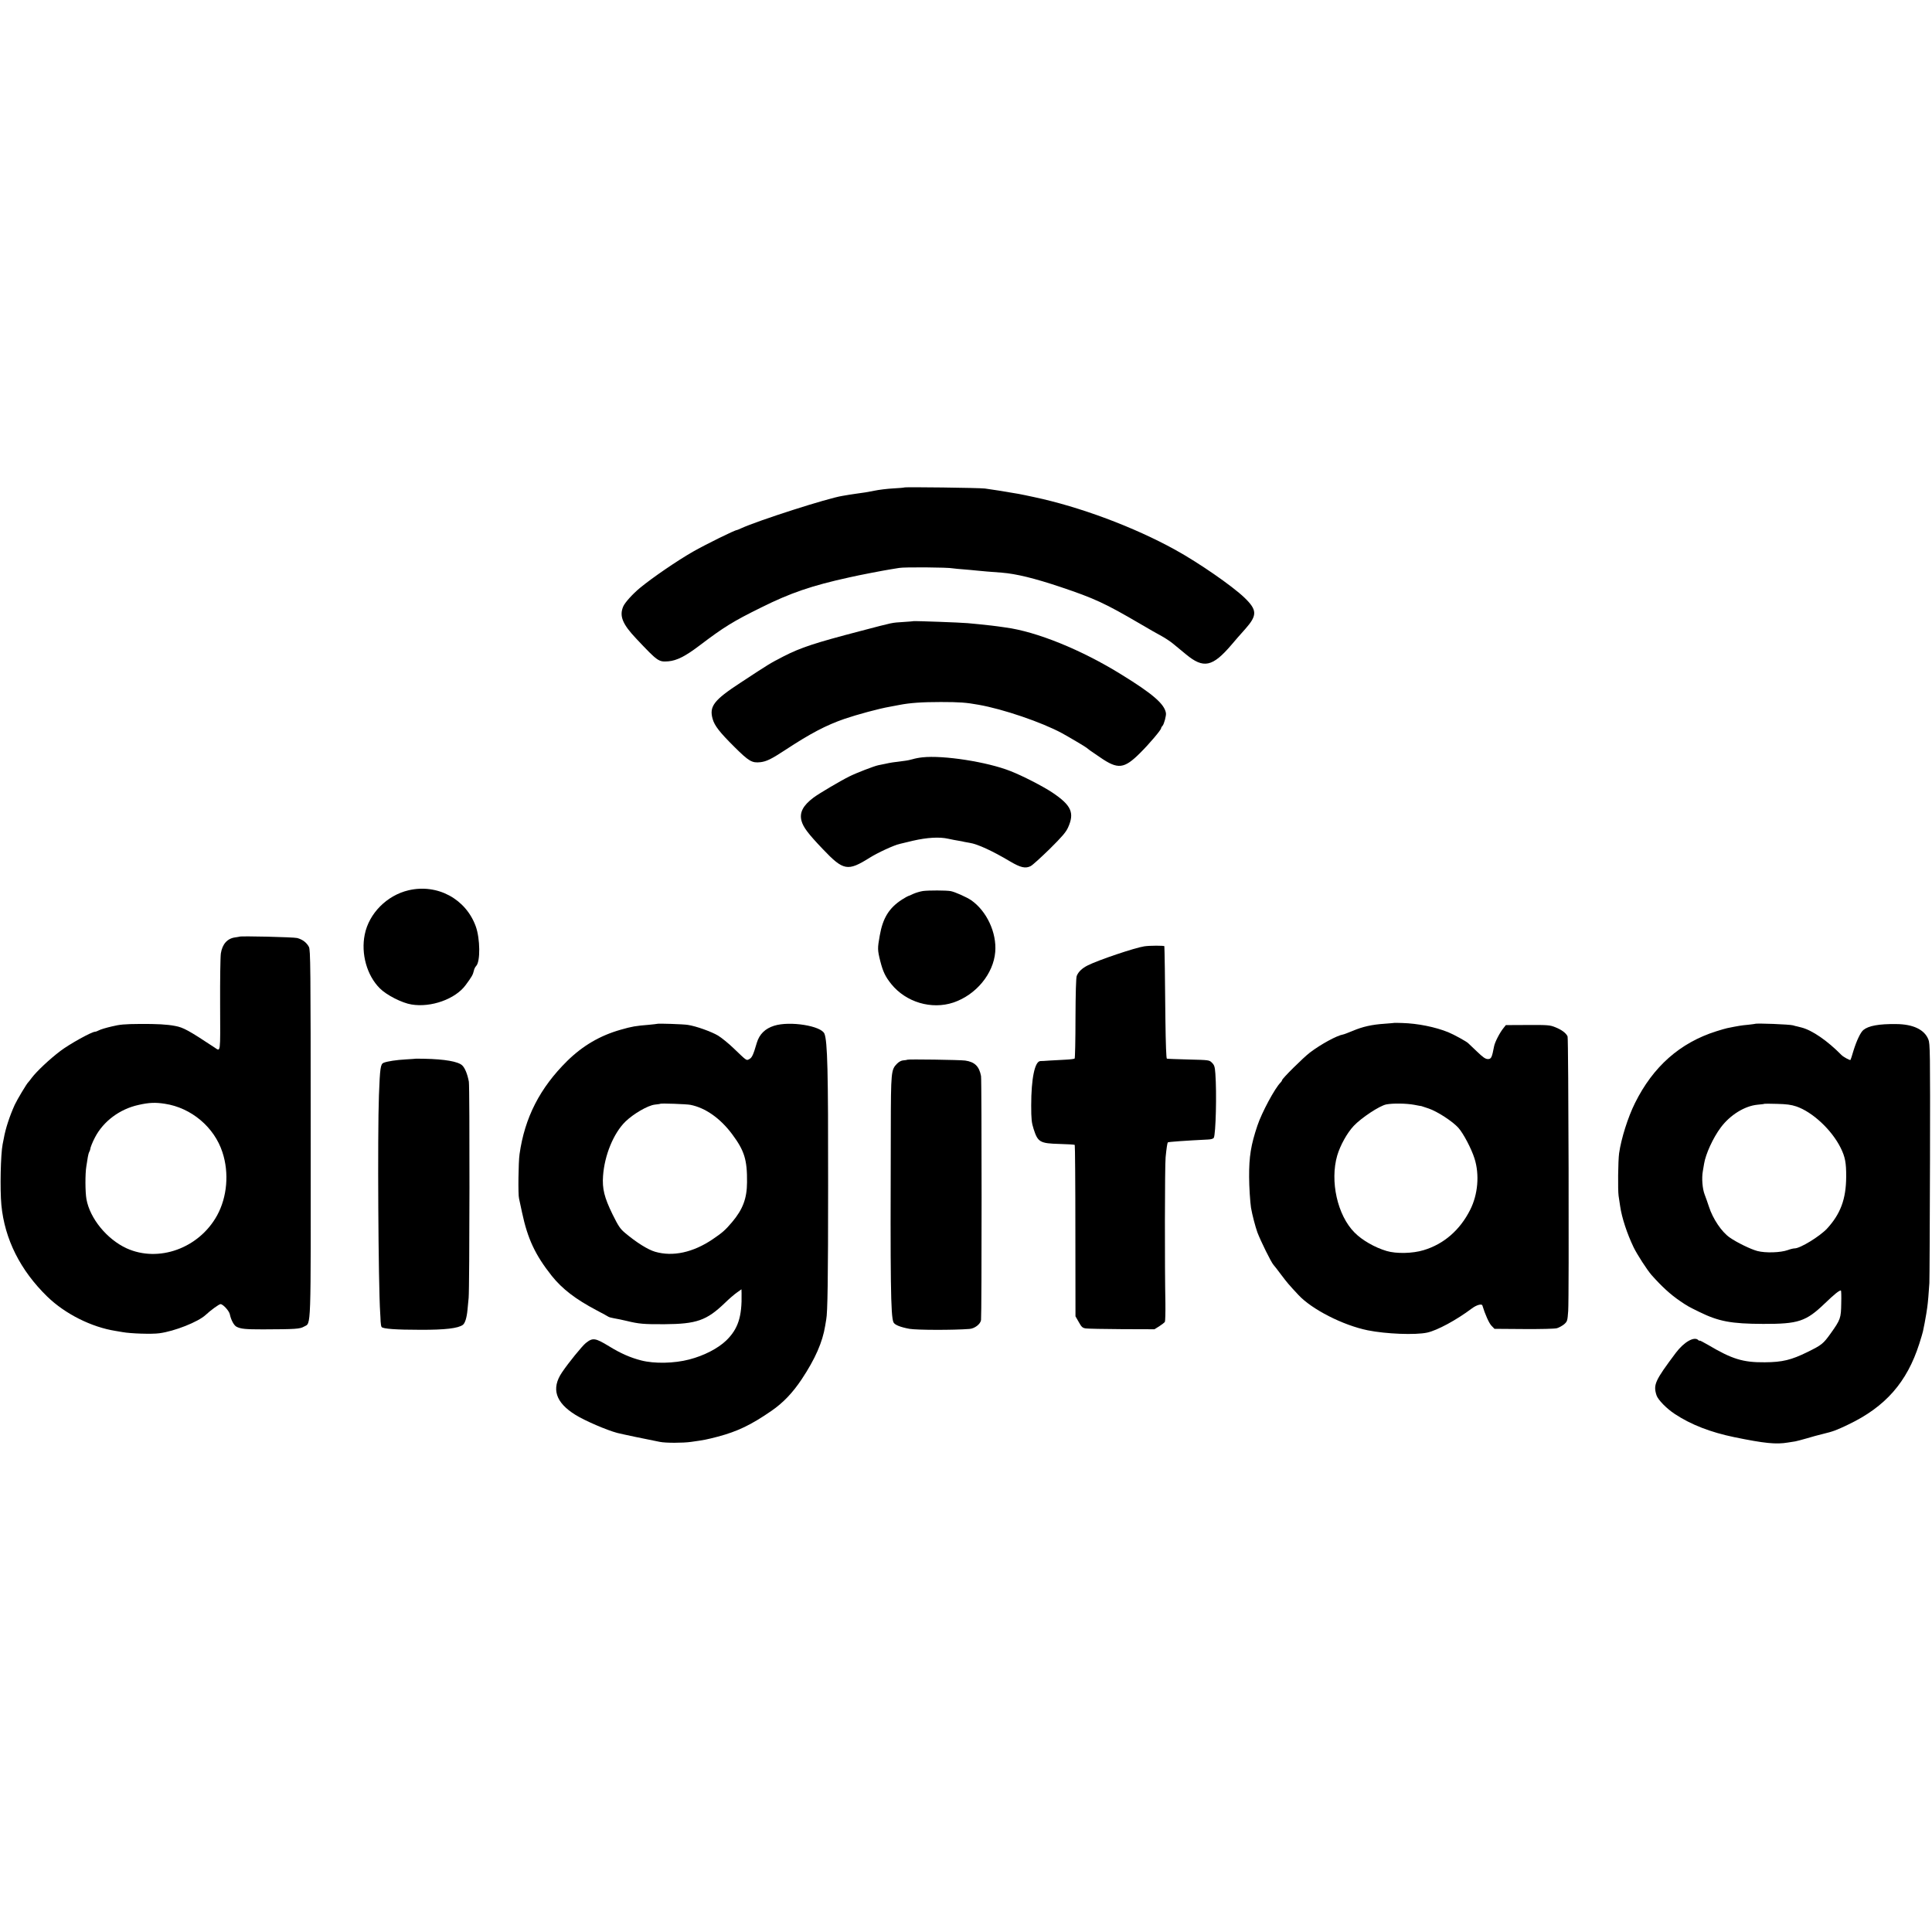 <?xml version="1.0" standalone="no"?>
<!DOCTYPE svg PUBLIC "-//W3C//DTD SVG 20010904//EN"
 "http://www.w3.org/TR/2001/REC-SVG-20010904/DTD/svg10.dtd">
<svg version="1.0" xmlns="http://www.w3.org/2000/svg"
 width="1837pt" height="1837pt" viewBox="0 0 1837 1837"
 preserveAspectRatio="xMidYMid meet">
<g transform="translate(0,1837) scale(0.1,-0.1)"
fill="#000000" stroke="none">
<path d="M8598 13735 c-2 -2 -49 -6 -105 -9 -57 -3 -138 -13 -180 -22 -75 -15
-91 -17 -178 -29 -22 -3 -49 -7 -60 -9 -11 -2 -40 -7 -65 -11 -140 -22 -799
-233 -967 -310 -17 -8 -34 -15 -37 -15 -19 0 -295 -136 -418 -206 -150 -86
-384 -246 -503 -344 -71 -59 -142 -138 -159 -176 -39 -91 -8 -168 126 -309
203 -215 210 -220 303 -213 81 7 163 49 296 150 231 175 317 229 589 363 275
137 479 207 835 285 95 22 336 68 395 77 19 3 55 9 80 13 46 9 465 6 510 -4
14 -2 61 -7 105 -10 44 -4 98 -8 120 -11 47 -5 141 -13 240 -20 138 -11 310
-53 558 -136 322 -108 424 -155 757 -350 80 -47 172 -100 205 -117 33 -18 83
-51 112 -75 28 -23 82 -68 120 -99 167 -138 252 -120 433 92 30 36 57 67 60
70 3 3 35 39 71 80 115 130 113 180 -8 297 -118 113 -435 332 -658 455 -393
217 -906 409 -1345 502 -56 12 -117 25 -145 30 -134 23 -270 45 -320 51 -55 7
-761 16 -767 10z"/>
<path d="M8687 12464 c-1 -1 -45 -5 -97 -8 -118 -8 -84 -1 -405 -85 -437 -114
-571 -158 -735 -242 -131 -68 -127 -65 -410 -251 -253 -165 -298 -225 -264
-344 18 -64 66 -126 206 -265 140 -139 168 -155 249 -146 57 7 103 29 234 115
242 159 389 236 565 297 117 40 330 98 430 115 36 7 76 14 90 17 101 20 218
28 395 28 179 0 243 -5 359 -26 234 -41 600 -166 793 -270 71 -39 226 -131
233 -138 3 -3 19 -15 35 -27 17 -11 59 -40 95 -65 170 -117 228 -111 382 43
84 83 198 218 198 233 0 5 6 16 14 24 15 18 36 98 32 121 -14 86 -124 182
-423 366 -380 236 -808 409 -1103 448 -25 3 -56 8 -70 10 -26 4 -79 10 -185
21 -33 3 -80 8 -105 10 -60 6 -509 22 -513 19z"/>
<path d="M8770 11169 c-30 -3 -71 -11 -90 -17 -19 -6 -57 -14 -85 -17 -100
-12 -131 -17 -175 -27 -25 -5 -56 -12 -69 -14 -39 -8 -211 -74 -276 -107 -85
-42 -293 -165 -340 -201 -100 -75 -135 -142 -114 -221 17 -61 61 -120 203
-269 196 -206 236 -213 446 -81 75 47 230 119 285 131 6 1 62 15 125 30 135
31 253 38 336 19 32 -7 77 -16 99 -19 22 -4 47 -8 55 -11 8 -2 31 -6 50 -9 73
-11 214 -75 385 -177 100 -59 146 -69 195 -44 18 9 99 83 181 163 117 116 154
159 174 203 64 141 32 212 -150 334 -89 59 -281 158 -396 203 -221 88 -642
153 -839 131z"/>
<path d="M3885 9905 c-206 -48 -377 -220 -417 -421 -37 -182 20 -388 143 -511
63 -64 212 -140 302 -154 185 -31 416 51 514 184 57 77 70 99 78 135 3 18 14
39 23 48 40 41 38 258 -4 375 -94 262 -365 408 -639 344z"/>
<path d="M8776 9898 c-26 -4 -67 -16 -92 -27 -24 -12 -46 -21 -49 -21 -3 0
-29 -15 -58 -33 -123 -79 -183 -176 -212 -342 -22 -123 -22 -136 5 -244 26
-101 48 -147 104 -217 140 -174 384 -246 592 -176 215 73 380 273 397 481 15
183 -81 388 -228 491 -44 30 -154 79 -195 87 -42 8 -214 8 -264 1z"/>
<path d="M2277 9464 c-1 -1 -20 -4 -41 -7 -74 -10 -122 -63 -136 -152 -5 -33
-8 -254 -7 -491 2 -471 6 -443 -53 -404 -245 162 -297 191 -375 205 -77 15
-174 20 -335 19 -144 -1 -192 -5 -268 -24 -52 -12 -106 -28 -120 -36 -15 -8
-32 -14 -38 -14 -32 0 -243 -117 -330 -183 -103 -78 -225 -193 -272 -255 -15
-21 -30 -39 -33 -42 -13 -10 -107 -167 -129 -215 -48 -106 -88 -227 -104 -320
-3 -16 -8 -41 -11 -55 -19 -97 -26 -428 -12 -577 31 -325 180 -622 437 -872
169 -164 420 -290 650 -326 25 -4 54 -9 65 -11 75 -14 277 -21 350 -11 145 19
369 108 440 174 48 45 128 103 142 103 23 0 81 -63 88 -96 12 -56 39 -106 64
-119 41 -21 85 -25 251 -25 312 1 352 4 390 26 70 40 65 -83 64 1845 0 1593
-2 1737 -17 1766 -22 41 -60 70 -111 84 -34 9 -540 21 -549 13z m-709 -1589
c251 -38 470 -223 547 -461 65 -197 45 -426 -51 -601 -172 -312 -556 -451
-861 -312 -186 86 -348 283 -381 467 -12 67 -13 241 -1 312 5 30 11 70 14 88
3 19 9 41 14 50 5 9 9 21 9 25 0 13 22 69 45 112 80 154 236 270 414 309 101
23 161 25 251 11z"/>
<path d="M10880 9372 c-88 -13 -435 -130 -535 -180 -55 -27 -91 -61 -107 -101
-7 -16 -11 -163 -12 -403 0 -207 -4 -380 -8 -383 -4 -4 -45 -9 -90 -11 -46 -2
-113 -6 -148 -8 -36 -3 -75 -5 -88 -5 -53 -2 -87 -167 -87 -421 0 -133 4 -165
23 -225 40 -125 60 -137 246 -142 77 -2 142 -6 145 -9 3 -3 6 -371 6 -818 l1
-812 31 -54 c26 -47 35 -56 66 -61 20 -3 175 -6 345 -7 l309 -1 45 28 c25 16
49 35 54 42 4 8 6 88 5 179 -7 328 -6 1307 2 1386 8 83 16 136 21 142 6 5 175
17 380 27 30 1 51 7 57 16 19 35 29 424 15 611 -5 65 -9 80 -32 103 -26 26
-26 26 -223 31 -108 3 -201 6 -206 8 -6 2 -11 138 -14 372 -3 375 -8 683 -10
697 -1 7 -140 7 -191 -1z"/>
<path d="M13257 8644 c-1 -1 -42 -4 -92 -8 -119 -8 -206 -27 -301 -67 -44 -18
-85 -34 -93 -35 -59 -10 -209 -91 -316 -172 -62 -47 -265 -248 -265 -263 0 -4
-6 -14 -14 -22 -54 -53 -179 -286 -220 -409 -62 -184 -80 -295 -79 -489 0 -94
10 -240 18 -293 12 -69 41 -179 61 -235 31 -81 130 -283 153 -308 9 -10 42
-52 73 -94 58 -77 70 -91 163 -191 128 -138 424 -289 660 -337 173 -35 453
-46 564 -22 95 20 280 120 426 230 44 33 94 47 100 28 25 -83 63 -168 86 -192
l29 -30 279 -2 c166 -1 293 2 315 8 20 6 51 23 69 38 30 27 31 33 38 127 9
140 3 2585 -6 2609 -13 31 -55 63 -115 87 -51 21 -70 23 -263 22 l-209 -1 -23
-29 c-35 -43 -82 -134 -89 -174 -20 -105 -27 -120 -58 -120 -24 0 -47 16 -106
73 -42 39 -79 75 -82 78 -14 15 -137 83 -189 104 -123 50 -291 84 -439 88 -40
1 -74 2 -75 1z m191 -779 c37 -7 67 -13 67 -12 0 0 31 -10 69 -23 81 -27 229
-123 283 -184 48 -54 124 -199 153 -291 49 -154 33 -343 -42 -490 -97 -192
-251 -325 -442 -382 -104 -32 -260 -35 -351 -8 -112 33 -233 102 -305 175
-164 164 -236 490 -165 734 29 97 94 214 156 280 72 77 247 193 311 205 64 12
190 10 266 -4z"/>
<path d="M6248 8635 c-2 -1 -37 -5 -78 -9 -125 -10 -161 -16 -269 -47 -197
-56 -360 -152 -508 -297 -259 -256 -404 -538 -453 -886 -11 -72 -15 -387 -5
-421 2 -11 16 -72 29 -135 53 -249 125 -403 282 -601 100 -125 226 -222 429
-329 55 -29 105 -56 110 -60 6 -4 30 -11 55 -15 25 -4 79 -15 120 -25 115 -28
160 -32 358 -31 304 2 400 35 572 200 41 40 94 86 118 102 l42 30 1 -38 c5
-223 -33 -339 -146 -449 -78 -75 -211 -144 -350 -180 -144 -38 -334 -42 -460
-9 -101 26 -195 67 -305 135 -130 79 -154 83 -220 30 -35 -28 -166 -189 -227
-280 -103 -153 -61 -285 127 -402 91 -57 301 -147 400 -173 48 -12 285 -62
405 -85 55 -11 217 -11 295 0 130 18 147 22 256 50 187 50 315 111 509 245
112 77 202 172 288 301 128 193 198 352 223 508 3 21 8 48 10 60 13 63 18 380
18 1281 1 1084 -6 1362 -35 1436 -30 75 -328 123 -478 76 -86 -27 -140 -80
-165 -162 -33 -114 -46 -142 -71 -155 -29 -15 -21 -21 -152 105 -46 44 -111
97 -145 118 -64 38 -208 90 -288 102 -42 7 -286 15 -292 10z m316 -770 c143
-28 285 -128 398 -280 116 -156 143 -242 141 -457 -1 -154 -40 -257 -142 -378
-64 -76 -94 -102 -186 -164 -185 -125 -378 -167 -546 -118 -67 19 -178 88
-287 180 -45 38 -62 63 -118 176 -78 160 -99 243 -90 366 14 196 100 405 212
515 77 75 213 154 280 162 27 3 50 6 52 8 6 6 250 -3 286 -10z"/>
<path d="M16688 8635 c-2 -1 -33 -5 -69 -9 -57 -5 -90 -10 -197 -32 -12 -2
-59 -16 -104 -30 -344 -109 -600 -335 -772 -682 -67 -134 -131 -337 -151 -477
-10 -71 -13 -348 -5 -405 4 -30 11 -75 15 -100 16 -110 66 -261 128 -390 33
-68 128 -215 170 -263 95 -107 178 -184 272 -248 69 -47 78 -52 180 -102 187
-92 305 -114 610 -115 334 -1 407 23 585 194 93 89 136 124 154 124 3 0 5 -55
3 -122 -2 -142 -7 -155 -100 -286 -72 -100 -84 -110 -222 -178 -153 -75 -237
-96 -405 -97 -208 -2 -311 30 -542 167 -43 25 -78 43 -78 39 0 -4 -5 -2 -12 5
-38 38 -135 -17 -213 -120 -200 -267 -217 -304 -184 -406 14 -42 96 -126 174
-177 153 -101 338 -173 565 -220 288 -59 397 -70 510 -51 25 4 56 9 70 11 14
2 63 16 110 29 47 14 114 33 150 41 102 25 127 34 246 91 351 168 556 401 673
767 17 52 32 105 35 118 3 13 10 49 16 79 6 30 13 71 16 90 3 19 7 46 9 60 6
39 15 147 20 230 2 41 4 570 6 1175 2 1030 1 1103 -16 1143 -38 93 -145 144
-307 145 -162 2 -261 -16 -310 -56 -27 -21 -65 -102 -94 -195 -14 -48 -27 -88
-29 -90 -5 -6 -69 29 -86 47 -134 136 -278 235 -379 261 -25 7 -46 12 -47 12
-2 -1 -17 4 -35 9 -29 9 -351 22 -360 14z m391 -785 c154 -52 338 -223 423
-395 42 -85 53 -141 52 -275 -1 -211 -54 -353 -183 -493 -70 -74 -254 -187
-307 -187 -12 0 -41 -7 -65 -16 -70 -25 -212 -29 -289 -9 -62 16 -198 82 -264
129 -76 53 -160 177 -197 293 -12 37 -31 90 -41 116 -21 54 -29 156 -17 221 4
22 9 55 12 71 15 93 86 248 159 345 88 118 226 204 348 216 36 3 66 7 68 9 1
1 55 1 120 -1 88 -2 133 -8 181 -24z"/>
<path d="M3957 8304 c-1 -1 -45 -4 -97 -7 -91 -5 -176 -18 -212 -32 -30 -12
-35 -48 -45 -310 -14 -371 -6 -1799 12 -2070 2 -22 3 -58 4 -80 1 -22 5 -46 9
-52 11 -18 139 -27 367 -27 238 -1 361 14 406 47 21 16 37 68 44 142 3 33 8
85 11 115 9 94 11 2002 2 2055 -13 71 -37 130 -63 155 -39 37 -167 59 -358 63
-43 1 -79 1 -80 1z"/>
<path d="M8627 8294 c-2 -2 -18 -5 -36 -6 -21 -1 -43 -13 -62 -32 -56 -57 -58
-74 -59 -621 -5 -1463 -1 -1775 25 -1837 10 -25 66 -47 153 -63 70 -12 415
-13 569 -1 50 3 106 46 111 85 7 58 7 2279 0 2319 -17 93 -60 135 -151 148
-50 7 -544 14 -550 8z"/>
</g>
</svg>
